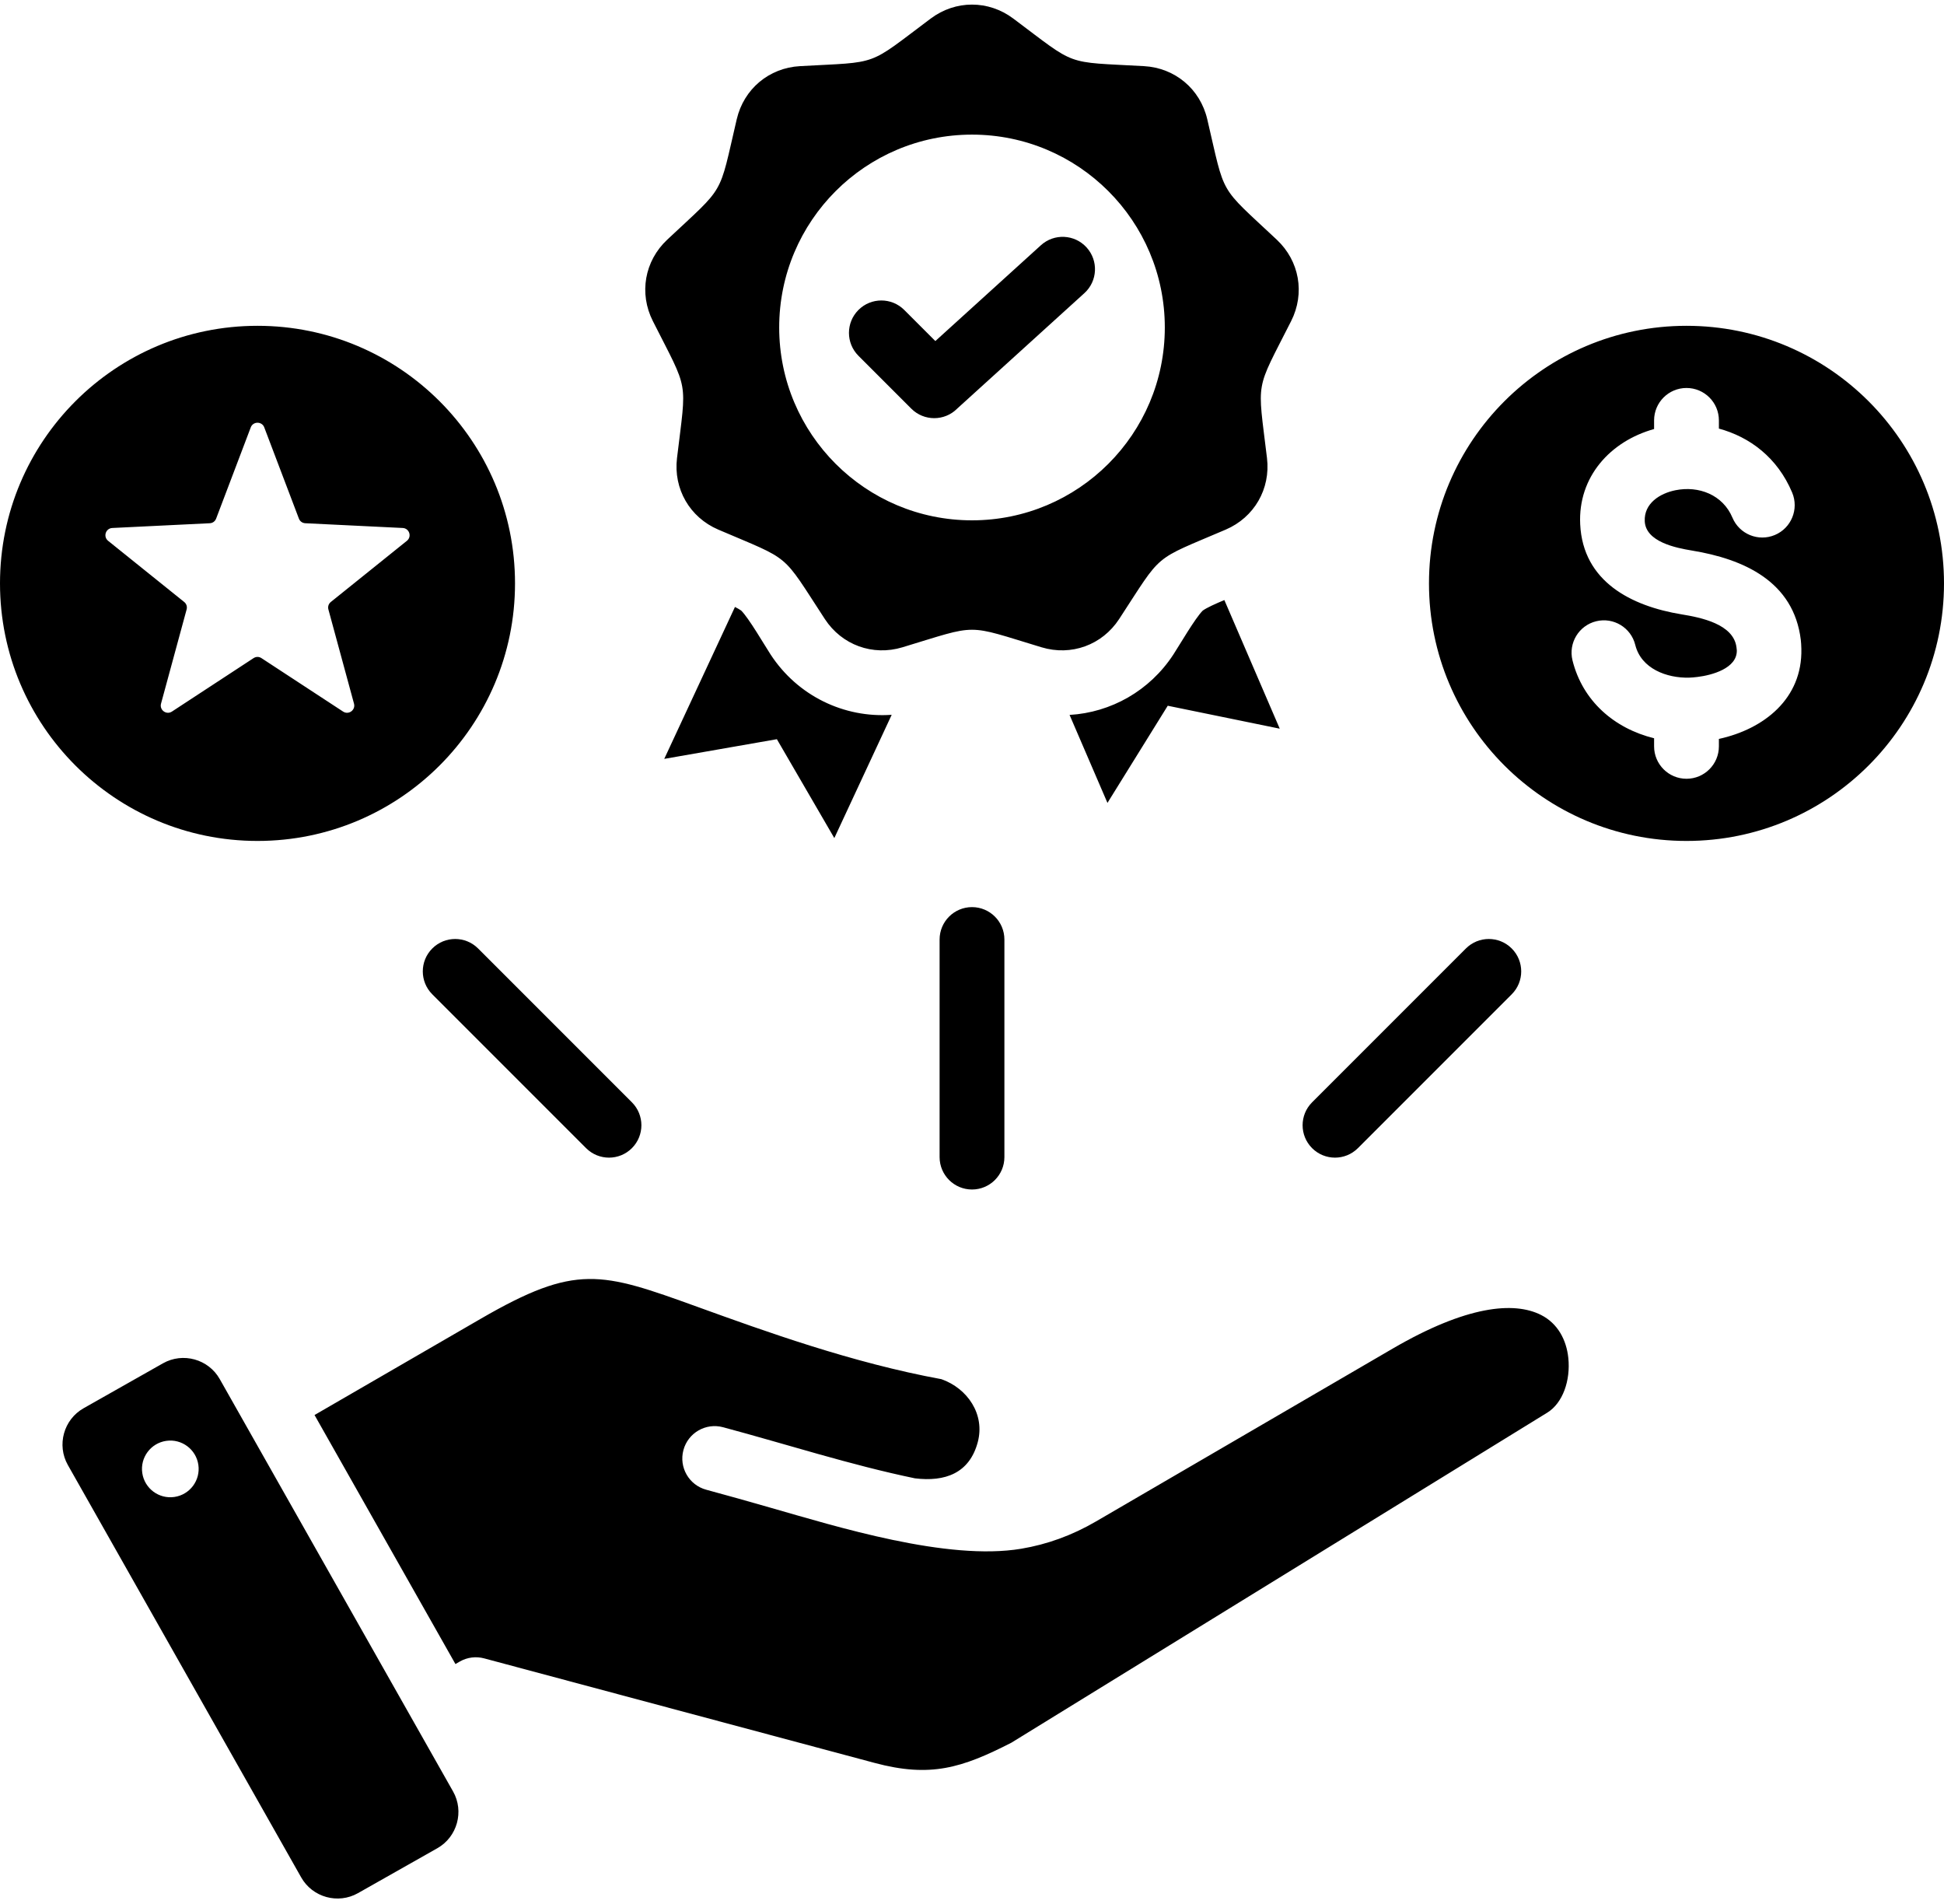<?xml version="1.0" encoding="UTF-8"?>
<!DOCTYPE svg PUBLIC '-//W3C//DTD SVG 1.0//EN'
          'http://www.w3.org/TR/2001/REC-SVG-20010904/DTD/svg10.dtd'>
<svg height="470.1" preserveAspectRatio="xMidYMid meet" version="1.0" viewBox="16.0 21.1 480.0 470.1" width="480.0" xmlns="http://www.w3.org/2000/svg" xmlns:xlink="http://www.w3.org/1999/xlink" zoomAndPan="magnify"
><g id="change1_1"
  ><path clip-rule="evenodd" d="M70.253,361.528l57.616,101.804c2.786,4.922,1.038,11.229-3.885,14.015l-19.598,11.091 c-4.922,2.786-11.229,1.038-14.015-3.885L32.755,382.75c-2.786-4.922-1.038-11.229,3.885-14.015l19.598-11.091 C61.16,354.858,67.467,356.606,70.253,361.528L70.253,361.528z M304.332,195.316l27.655,5.664l-13.676-31.752 c-2.225,0.928-4.331,1.883-5.321,2.591c-1.869,1.832-5.757,8.544-7.269,10.856c-5.87,8.976-15.425,14.313-25.63,14.907l9.355,21.72 L304.332,195.316L304.332,195.316z M222.005,227.984l14.167-30.43c-11.755,0.842-23.212-4.66-29.895-14.878 c-1.512-2.312-5.4-9.023-7.269-10.856c-0.372-0.266-0.901-0.567-1.535-0.888l-17.461,37.503l27.809-4.859L222.005,227.984 L222.005,227.984z M122.736,266.55c-3.124-3.124-3.124-8.189,0-11.312c3.124-3.124,8.189-3.124,11.312,0l37.979,37.979 c3.124,3.124,3.124,8.189,0,11.312c-3.124,3.124-8.189,3.124-11.312,0L122.736,266.55L122.736,266.55z M377.953,255.238 c3.124-3.124,8.189-3.124,11.312,0c3.124,3.124,3.124,8.189,0,11.312l-37.979,37.979c-3.124,3.124-8.189,3.124-11.312,0 c-3.124-3.124-3.124-8.189,0-11.312L377.953,255.238L377.953,255.238z M248,253.028c0-4.418,3.582-8,8-8c4.418,0,8,3.582,8,8v53.71 c0,4.418-3.582,8-8,8c-4.418,0-8-3.582-8-8V253.028L248,253.028z M79.583,101.528c35.116,0,63.582,28.467,63.582,63.583 s-28.467,63.583-63.582,63.583C44.467,228.693,16,200.226,16,165.11S44.467,101.528,79.583,101.528L79.583,101.528z M81.248,126.597 c-0.578-1.523-2.752-1.523-3.331,0l-8.55,22.521c-0.257,0.677-0.855,1.112-1.579,1.147l-24.062,1.173 c-1.637,0.08-2.306,2.141-1.029,3.168l18.777,15.092c0.564,0.453,0.793,1.157,0.603,1.855l-6.319,23.246 c-0.43,1.581,1.324,2.855,2.694,1.958l20.155-13.194c0.606-0.397,1.345-0.397,1.951,0l20.156,13.194 c1.371,0.897,3.124-0.377,2.694-1.958l-6.32-23.246c-0.19-0.699,0.038-1.402,0.603-1.856l18.777-15.092 c1.277-1.026,0.607-3.088-1.029-3.168l-24.061-1.173c-0.723-0.035-1.322-0.47-1.579-1.147L81.248,126.597L81.248,126.597z M432.418,101.528c35.116,0,63.582,28.467,63.582,63.583s-28.467,63.583-63.582,63.583s-63.583-28.467-63.583-63.583 S397.302,101.528,432.418,101.528L432.418,101.528z M458.512,142.701c-3.639-8.666-10.504-13.746-18.094-15.799v-2.027 c0-4.418-3.582-8-8-8c-4.418,0-8,3.582-8,8v2.134c-10.823,3.018-18.814,11.816-18.246,23.521 c0.686,14.148,12.608,20.189,25.022,22.227c4.694,0.77,12.867,2.365,13.572,8.175c0.049,0.407,0.074,0.641,0.076,0.71 c0.106,4.469-6.221,6.146-9.682,6.565c-0.868,0.105-1.569,0.163-2.099,0.176c-5.518,0.132-11.826-2.199-13.291-8.076 c-1.053-4.28-5.376-6.896-9.656-5.844c-4.28,1.053-6.896,5.376-5.844,9.656c2.506,10.05,10.324,16.801,20.148,19.226v1.999 c0,4.418,3.582,8,8,8c4.418,0,8-3.582,8-8v-1.835c11.105-2.419,20.655-9.931,20.362-22.243c-0.021-0.878-0.067-1.62-0.138-2.21 c-1.754-14.446-14.1-19.952-26.884-22.05c-3.953-0.649-11.401-2.142-11.647-7.227c-0.214-4.412,3.727-6.884,7.579-7.66 c5.753-1.158,11.701,1.12,14.073,6.769c1.708,4.073,6.396,5.99,10.469,4.281C458.303,151.461,460.22,146.774,458.512,142.701 L458.512,142.701z M266.193,25.679c15.976,11.958,12.353,10.64,32.278,11.748c7.653,0.426,13.869,5.641,15.617,13.104 c4.552,19.43,2.624,16.091,17.174,29.748c5.589,5.245,6.998,13.236,3.54,20.077c-9.003,17.81-8.333,14.013-5.965,33.828 c0.91,7.611-3.147,14.638-10.193,17.655c-18.344,7.856-15.391,5.378-26.313,22.079c-4.195,6.415-11.82,9.19-19.157,6.972 c-19.102-5.773-15.247-5.773-34.349,0c-7.337,2.218-14.962-0.558-19.157-6.972c-10.923-16.702-7.969-14.223-26.313-22.079 c-7.046-3.017-11.103-10.044-10.193-17.655c2.368-19.814,3.038-16.018-5.965-33.828c-3.458-6.841-2.049-14.831,3.54-20.077 c14.551-13.657,12.623-10.317,17.175-29.748c1.748-7.463,7.964-12.679,15.617-13.104c19.925-1.108,16.302,0.21,32.278-11.748 C251.943,21.086,260.057,21.086,266.193,25.679L266.193,25.679z M227.962,108.929l13.055,13.055c3.124,3.124,8.189,3.124,11.312,0 l0.044-0.045l31.383-28.481c3.262-2.968,3.5-8.02,0.531-11.281c-2.968-3.262-8.02-3.5-11.281-0.531l-26.057,23.647l-7.676-7.676 c-3.124-3.124-8.189-3.124-11.312,0C224.838,100.74,224.838,105.805,227.962,108.929L227.962,108.929z M256,54.332 c-26.293,0-47.607,21.315-47.607,47.608c0,26.293,21.314,47.608,47.607,47.608c26.293,0,47.608-21.315,47.608-47.608 C303.608,75.647,282.293,54.332,256,54.332L256,54.332z M241.916,386.038c7.396,0.901,13.44-1.218,15.504-8.92 c1.839-6.864-2.511-13.275-8.959-15.555c-22.079-4.056-43.435-11.776-60.235-17.85c-23.884-8.635-29.974-10.7-53.546,2.947 l-41.017,23.748l34.791,61.474l1.062-0.613c1.9-1.092,4.062-1.313,6.025-0.789l96.391,25.803 c13.817,3.703,21.583,1.249,33.773-4.973l132.32-81.477c3.883-2.39,5.785-8.003,5.214-13.511c-0.464-4.47-2.61-8.524-6.726-10.609 c-6.691-3.389-18.408-2.32-36.655,8.307l-73.224,42.649c-5.959,3.47-12.092,5.676-18.462,6.746 c-18.29,3.072-45.659-5.481-62.072-10.168c-5.232-1.494-10.542-3.011-15.702-4.393c-4.263-1.139-6.795-5.518-5.656-9.781 c1.139-4.263,5.518-6.795,9.781-5.656C210.292,377.641,225.934,382.724,241.916,386.038L241.916,386.038z M57.041,376.788 c-3.824,0.559-6.47,4.112-5.911,7.936c0.559,3.824,4.112,6.47,7.935,5.911c3.824-0.559,6.47-4.112,5.911-7.936 C64.418,378.876,60.865,376.229,57.041,376.788z" fill-rule="evenodd"
  /></g
></svg
>
